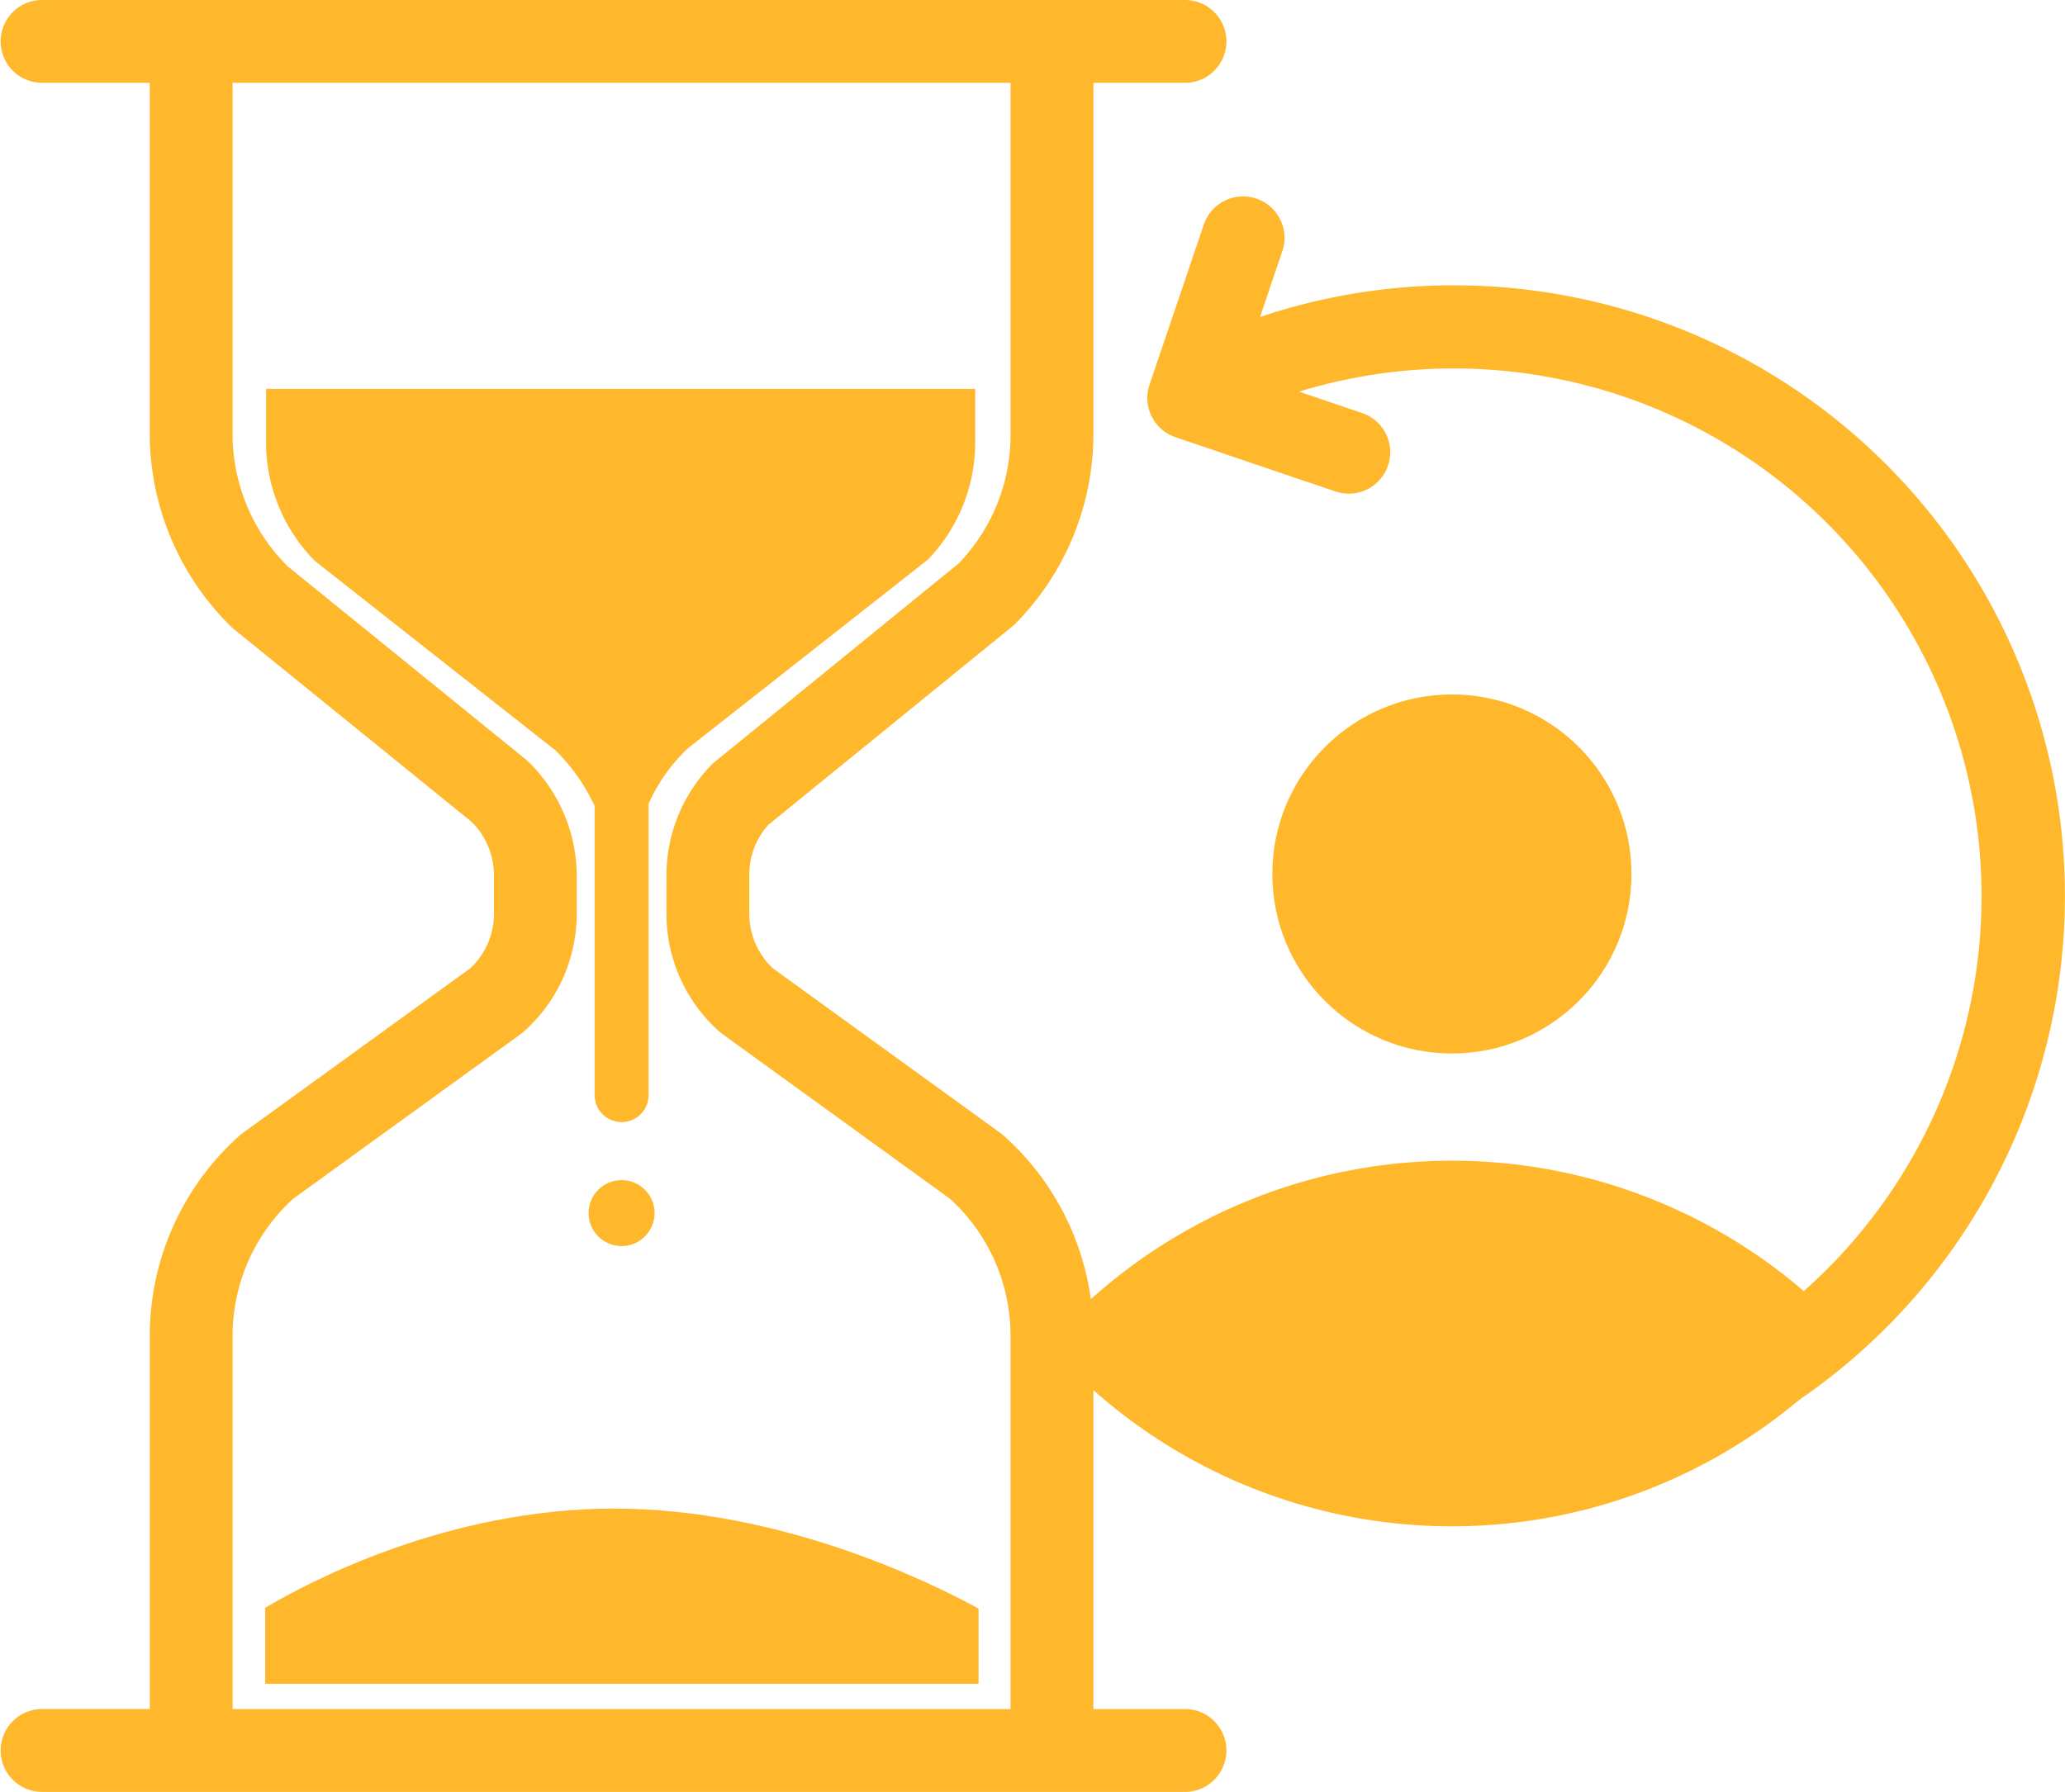 <svg xmlns="http://www.w3.org/2000/svg" xmlns:xlink="http://www.w3.org/1999/xlink" width="195.696" height="169.854" viewBox="0 0 195.696 169.854">
  <defs>
    <clipPath id="clip-path">
      <circle id="Ellipse_63" data-name="Ellipse 63" cx="51.155" cy="51.155" r="51.155" fill="#FFB72C"/>
    </clipPath>
  </defs>
  <g id="Groupe_1018" data-name="Groupe 1018" transform="translate(-146.241 -3236.285)">
    <g id="Groupe_1017" data-name="Groupe 1017" transform="translate(146.241 3236.285)">
      <path id="Tracé_154" data-name="Tracé 154" d="M408.784,1115.427h-8.742v-35.389a25.425,25.425,0,0,0-8.491-18.956,3.174,3.174,0,0,0-.31-.251l-21.579-15.624a7.092,7.092,0,0,1-2.23-5.154v-3.686a7.049,7.049,0,0,1,1.814-4.766l23.255-18.913a25.575,25.575,0,0,0,7.541-18.069V961.275h8.742a3.926,3.926,0,0,0,0-7.851H300.349a3.926,3.926,0,0,0,0,7.851h10.265v33.344a25.689,25.689,0,0,0,7.828,18.321l22.69,18.4a7.119,7.119,0,0,1,2.1,5.025v3.686a7.065,7.065,0,0,1-2.234,5.154l-21.575,15.624c-.106.078-.208.161-.31.251a25.422,25.422,0,0,0-8.495,18.956v35.389H300.349a3.926,3.926,0,0,0,0,7.851H408.784a3.926,3.926,0,0,0,0-7.851Zm-90.319-35.389a17.57,17.57,0,0,1,5.731-12.974l21.587-15.631a3.84,3.84,0,0,0,.31-.251,14.94,14.94,0,0,0,4.986-11.129v-3.686a15.169,15.169,0,0,0-4.711-10.862l-22.69-18.407a17.667,17.667,0,0,1-5.213-12.479V961.275h73.726v33.344a17.562,17.562,0,0,1-4.927,12.224l-23.259,18.925a15.014,15.014,0,0,0-4.424,10.6v3.686a14.934,14.934,0,0,0,4.985,11.129c.1.09.2.173.31.251l21.587,15.631a17.574,17.574,0,0,1,5.727,12.974v35.389H318.465Z" transform="translate(-296.423 -953.424)" fill="#FFB72C"/>
      <g id="Groupe_192" data-name="Groupe 192" transform="translate(25.131 143)">
        <g id="Groupe_191" data-name="Groupe 191">
          <path id="Tracé_155" data-name="Tracé 155" d="M335.9,989.852c15.914,0,30.132,7.066,34.529,9.48v7.125H302.825v-7.2c4.051-2.406,17.19-9.406,33.077-9.406" transform="translate(-302.825 -989.852)" fill="#FFB72C"/>
        </g>
      </g>
      <g id="Groupe_193" data-name="Groupe 193" transform="translate(55.778 111.862)">
        <circle id="Ellipse_19" data-name="Ellipse 19" cx="3.128" cy="3.128" r="3.128" fill="#FFB72C"/>
      </g>
      <path id="Tracé_156" data-name="Tracé 156" d="M353.193,966.562a57.572,57.572,0,0,0-18.4,3.007l2.1-6.2a3.928,3.928,0,1,0-7.439-2.524l-5.131,15.137a3.926,3.926,0,0,0,2.457,4.978l15.133,5.135a3.926,3.926,0,1,0,2.524-7.435l-5.943-2.018a50.02,50.02,0,1,1-7.321,92.757,3.925,3.925,0,0,0-3.458,7.047,57.327,57.327,0,0,0,25.469,5.892,57.886,57.886,0,0,0,0-115.772Z" transform="translate(-215.383 -939.519)" fill="#FFB72C"/>
      <path id="Tracé_158" data-name="Tracé 158" d="M302.846,962.813v5.107a15.981,15.981,0,0,0,4.62,11.2l22.8,17.959a17.747,17.747,0,0,1,3.722,5.292v27.342a2.554,2.554,0,1,0,5.107,0v-27.569A16.543,16.543,0,0,1,342.6,997.1l.342-.306,22.615-17.787a15.967,15.967,0,0,0,4.491-11.086v-5.107Z" transform="translate(-277.632 -925.956)" fill="#FFB72C"/>
    </g>
    <g id="Groupe_391" data-name="Groupe 391" transform="translate(232.68 3278.656)">
      <g id="Groupe_390" data-name="Groupe 390">
        <g id="Groupe_389" data-name="Groupe 389" clip-path="url(#clip-path)">
          <circle id="Ellipse_62" data-name="Ellipse 62" cx="51.155" cy="51.155" r="51.155" transform="translate(0 67.651)" fill="#FFB72C"/>
        </g>
      </g>
      <circle id="Ellipse_64" data-name="Ellipse 64" cx="17.017" cy="17.017" r="17.017" transform="translate(34.138 23.456)" fill="#FFB72C"/>
    </g>
  </g>
</svg>
